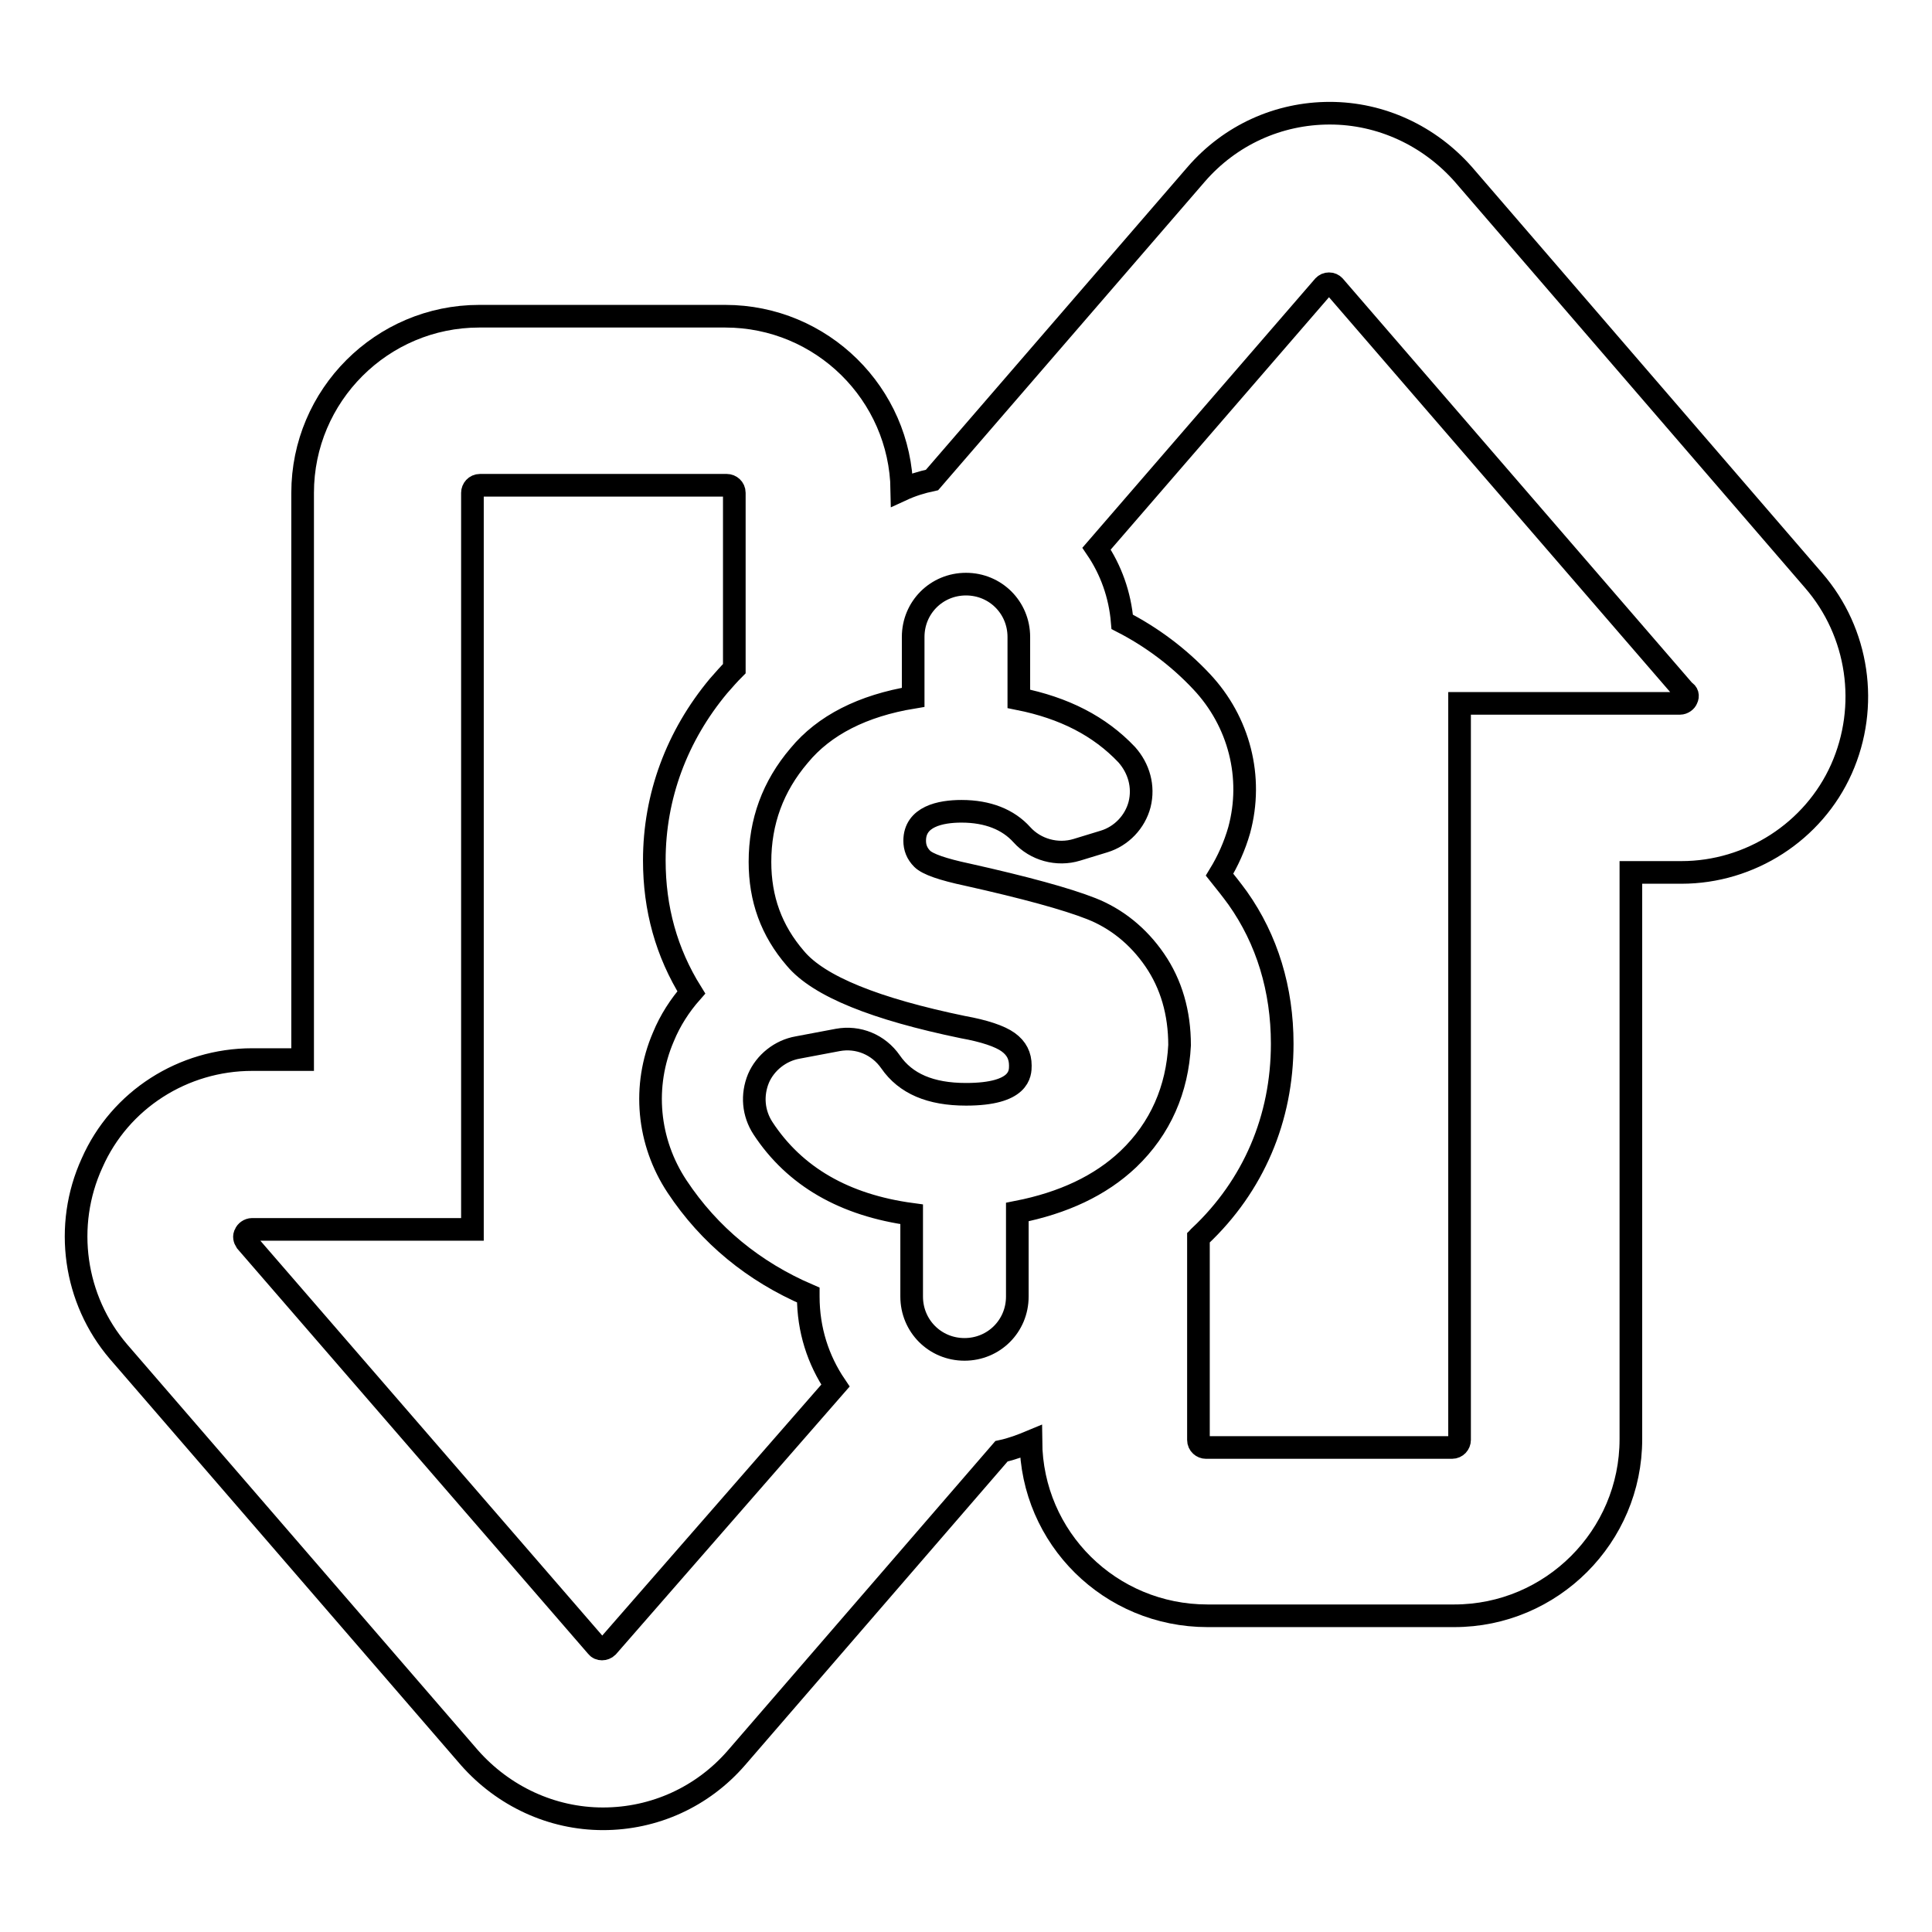 <?xml version="1.0" encoding="utf-8"?>
<!-- Svg Vector Icons : http://www.onlinewebfonts.com/icon -->
<!DOCTYPE svg PUBLIC "-//W3C//DTD SVG 1.1//EN" "http://www.w3.org/Graphics/SVG/1.1/DTD/svg11.dtd">
<svg version="1.1" xmlns="http://www.w3.org/2000/svg" xmlns:xlink="http://www.w3.org/1999/xlink" x="0px" y="0px" viewBox="0 0 256 256" enable-background="new 0 0 256 256" xml:space="preserve">
<g><g><path stroke-width="3" fill-opacity="0" stroke="#000000"  d="M240.3,76.9l-46.4-53.8c-4.5-5.1-10.9-8.1-17.7-8.1c-6.8,0-13.2,2.9-17.7,8.1l-35,40.5c-1.4,0.3-2.7,0.7-4,1.3c-0.2-12.7-10.6-23-23.4-23H63.5c-12.9,0-23.4,10.5-23.4,23.4v75.1h-6.7c-9.1,0-17.5,5.3-21.2,13.7c-3.8,8.3-2.4,18.1,3.5,25l46.5,53.8c4.5,5.1,10.9,8.1,17.7,8.1c6.8,0,13.2-2.9,17.7-8.1l35.1-40.6c1.4-0.3,2.7-0.8,3.9-1.3c0.1,12.8,10.5,23.1,23.4,23.1h32.7c12.9,0,23.4-10.5,23.4-23.4v-75.1h6.7c9.1,0,17.5-5.4,21.2-13.7C247.7,93.6,246.3,83.8,240.3,76.9z M80.5,218.2c-0.4,0.4-1.1,0.4-1.4,0l-46.5-53.7c-0.2-0.3-0.3-0.7-0.1-1c0.1-0.3,0.5-0.6,0.9-0.6h29.2V65.3c0-0.5,0.4-1,1-1h32.7c0.5,0,1,0.4,1,1v23.3c-0.7,0.7-1.4,1.5-2.1,2.3c-5.5,6.6-8.5,14.6-8.5,23.1c0,6.4,1.6,12.2,4.9,17.5c-1.5,1.7-2.8,3.7-3.7,5.9c-2.8,6.5-2.1,13.9,1.8,19.8c4.3,6.5,10.2,11.3,17.4,14.4v0.2c0,4.4,1.3,8.4,3.6,11.8L80.5,218.2z M149.5,153.6c-3.7,3.5-8.6,5.8-14.7,7v11.2c0,3.9-3.1,7-7,7c-3.9,0-7-3.1-7-7v-10.9c-8.9-1.2-15.5-5-19.7-11.4c-1.3-2-1.5-4.4-0.6-6.6c0.9-2.1,2.9-3.7,5.2-4.1l5.3-1c2.7-0.5,5.4,0.6,7,2.9c2,2.9,5.3,4.3,10,4.3c7.2,0,7.2-2.8,7.2-3.8c0-1.3-0.5-2.3-1.6-3.1c-1.1-0.8-3.2-1.5-6-2c-11.6-2.4-19.1-5.4-22.2-9.1c-3.2-3.7-4.7-7.9-4.7-12.8c0-5.3,1.7-10,5.2-14.1c3.3-4,8.4-6.6,15.1-7.7v-8c0-3.9,3.1-7,7-7s7,3.1,7,7v8.2c6,1.2,10.7,3.6,14.3,7.4c1.6,1.8,2.3,4.2,1.7,6.6c-0.6,2.3-2.4,4.2-4.7,4.9l-3.6,1.1c-2.6,0.8-5.5,0-7.3-2c-1.8-2-4.5-3.1-8-3.1c-2.8,0-6.2,0.7-6.2,3.9c0,0.9,0.3,1.7,1,2.4c0.7,0.7,2.7,1.4,6,2.1c7.6,1.7,13.1,3.2,16.4,4.5c3.3,1.3,6.2,3.6,8.4,6.8s3.3,7,3.3,11.3C156,144.3,153.8,149.5,149.5,153.6z M223.5,92.6c-0.1,0.3-0.5,0.6-0.9,0.6h-29.2v97.6c0,0.5-0.4,1-1,1h-32.6c-0.5,0-1-0.4-1-1V164c0.1-0.1,0.2-0.1,0.2-0.2c7.1-6.7,10.9-15.6,10.9-25.5c0-7.2-2-13.8-5.9-19.3c-0.8-1.1-1.6-2.1-2.4-3.1c1.1-1.8,2-3.8,2.6-5.9c1.9-7,0-14.4-5-19.7c-3-3.2-6.6-5.9-10.5-7.9c-0.3-3.6-1.5-6.9-3.4-9.7l30.1-34.8c0.2-0.2,0.4-0.3,0.7-0.3c0.3,0,0.5,0.1,0.7,0.3l46.4,53.7C223.6,91.8,223.7,92.2,223.5,92.6z"/><g></g><g></g><g></g><g></g><g></g><g></g><g></g><g></g><g></g><g></g><g></g><g></g><g></g><g></g><g></g></g></g>
</svg>